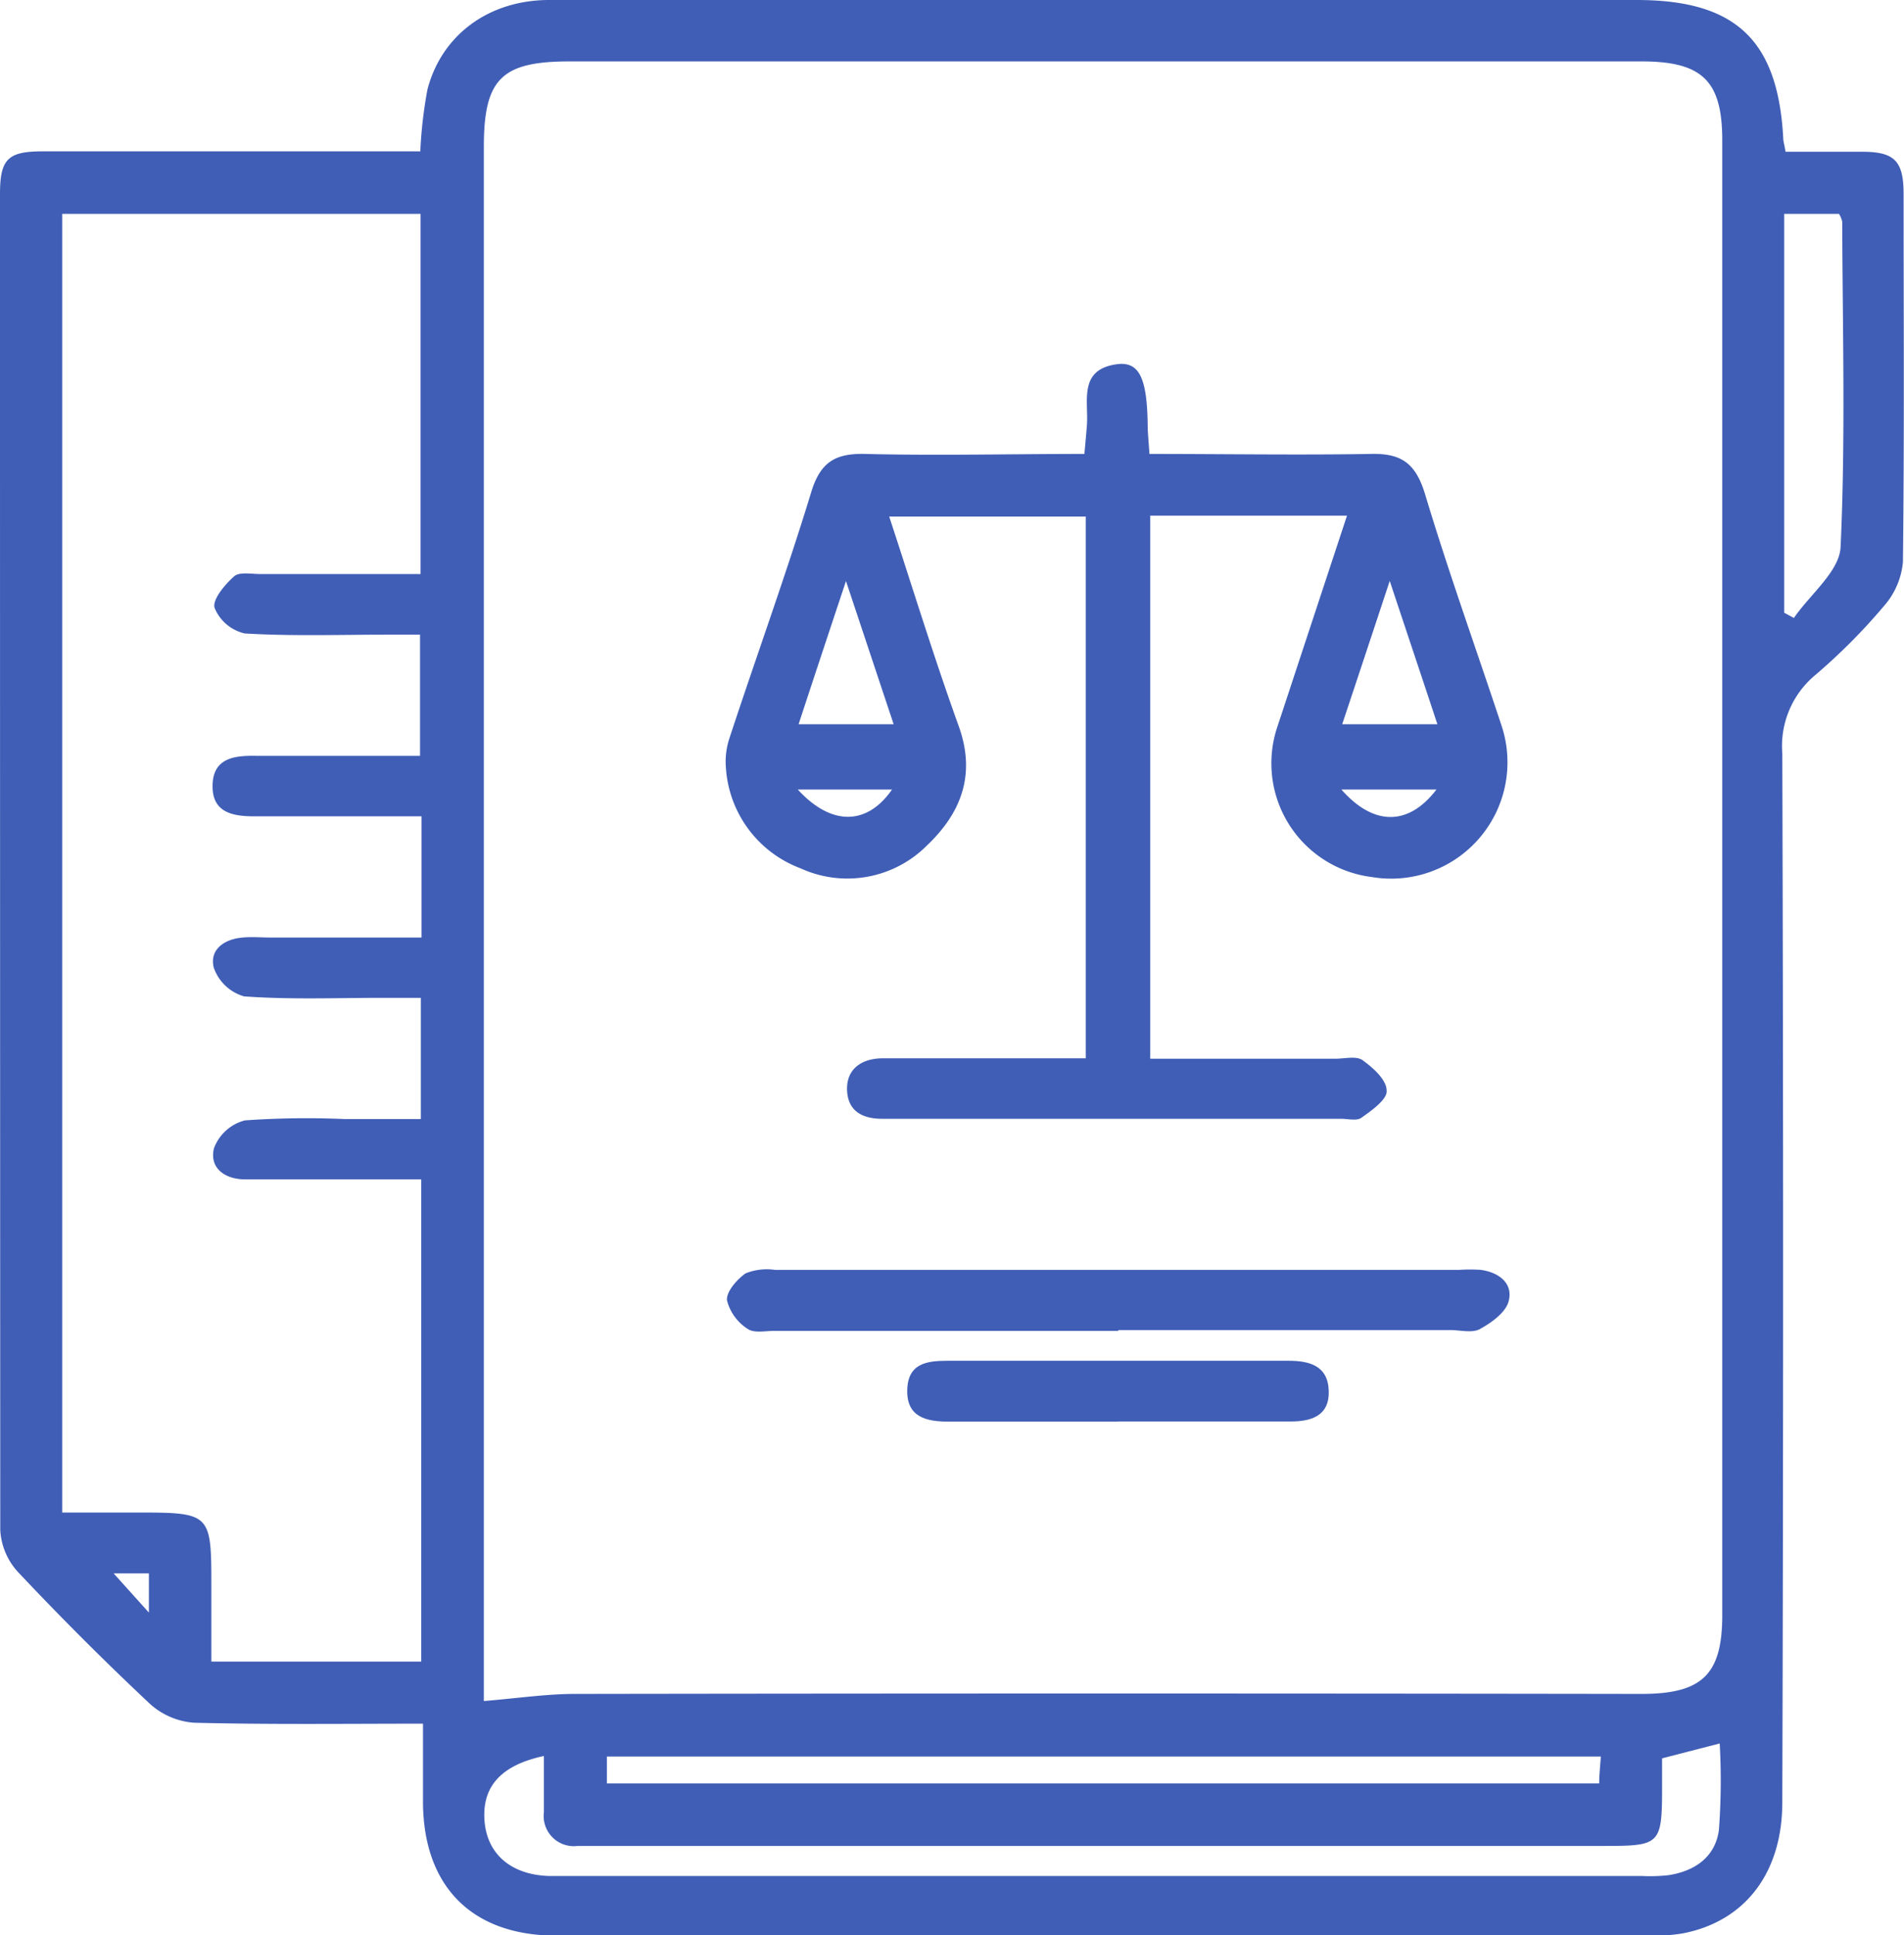 <svg xmlns="http://www.w3.org/2000/svg" viewBox="0 0 141.43 143.71"><defs><style>.cls-1{fill:#405eb6;}</style></defs><g id="Capa_2" data-name="Capa 2"><g id="Capa_1-2" data-name="Capa 1"><path class="cls-1" d="M31.42,128c-5.92,0-11.45.07-17-.07a5.47,5.47,0,0,1-3.27-1.39q-5.07-4.76-9.83-9.82a5,5,0,0,1-1.3-3.1Q0,64,0,14.41c0-2.6.58-3.17,3.17-3.17q12.78,0,25.58,0h2.47a33.08,33.08,0,0,1,.53-4.59C32.81,2.57,36.34,0,40.79,0Q56.5,0,72.21,0h49.36c7.38,0,10.5,3,10.89,10.27,0,.22.08.44.17,1,1.87,0,3.78,0,5.69,0,2.39,0,3.07.67,3.08,3.09,0,9.13.06,18.26-.05,27.38a5.75,5.75,0,0,1-1.44,3.3,44.13,44.13,0,0,1-5.06,5.08,6.86,6.86,0,0,0-2.46,5.83q.12,38.94,0,77.89c0,5.24-2.77,8.86-7.43,9.74a13.34,13.34,0,0,1-2.45.16H41.33c-6.25,0-9.87-3.63-9.91-9.88,0-1.86,0-3.72,0-5.83m4.52-1.71c2.52-.21,4.65-.53,6.79-.53q39.6-.06,79.2,0c4.5,0,6-1.43,6-5.84q0-54.77,0-109.53c0-4.42-1.48-5.86-6-5.86H42.31c-5.06,0-6.37,1.3-6.37,6.35V126.29Zm-31.32-14H10c5.7,0,5.7,0,5.7,5.59v5.48H31.29V87.58H28.76c-3.52,0-7,0-10.55,0-1.47,0-2.67-.81-2.32-2.3a3.35,3.35,0,0,1,2.3-2.08,65,65,0,0,1,7.39-.1h5.68v-9H28.44c-3.44,0-6.88.14-10.31-.11a3.36,3.36,0,0,1-2.25-2.13c-.34-1.35.79-2.13,2.16-2.24.67-.06,1.35,0,2,0H31.31v-9H29c-3.37,0-6.73,0-10.1,0-1.65,0-3.15-.29-3.11-2.31S17.41,56.1,19,56.13c1.35,0,2.69,0,4,0h8.2v-9H28.71c-3.51,0-7,.12-10.53-.09a3.18,3.18,0,0,1-2.24-1.9c-.18-.61.76-1.73,1.45-2.34.39-.35,1.29-.17,2-.17H31.24V15.88H4.62Zm118.84,18.21c0,.76,0,1.36,0,2,0,4.51-.07,4.55-4.51,4.55H42.9a2.24,2.24,0,0,1-2.5-2.5c0-1.37,0-2.74,0-4.18-3.23.69-4.6,2.31-4.41,4.81s2,4,4.75,4.1c.37,0,.74,0,1.12,0h80.08a12.33,12.33,0,0,0,2-.06c2-.31,3.47-1.38,3.74-3.34a49.23,49.23,0,0,0,.06-6.44l-4.3,1.11m-4.55-.14H45.08v2h73.71c0-.66.07-1.23.12-2M132.53,45.5l.72.39c1.21-1.76,3.39-3.47,3.47-5.27.37-8,.15-16.11.12-24.16a1.79,1.79,0,0,0-.24-.58h-4.07ZM8.44,116.84l2.62,2.91v-2.91Z"></path><path class="cls-1" d="M100.06,38.29H85.44V78.62H99.2c.67,0,1.53-.22,2,.1C102,79.3,103,80.18,103,81c.06.63-1.11,1.47-1.87,2-.34.26-1,.08-1.54.08H65.52c-1.46,0-2.55-.57-2.6-2.14s1.09-2.34,2.64-2.35H80.65V38.36H66.05c1.73,5.26,3.32,10.45,5.16,15.55,1.31,3.63.17,6.48-2.37,8.89a8.35,8.35,0,0,1-9.38,1.68A8.56,8.56,0,0,1,53.92,57a5.49,5.49,0,0,1,.27-2.2c2-6.09,4.2-12.13,6.07-18.26.69-2.27,1.84-2.88,4-2.83,5.37.13,10.74,0,16.29,0,.07-.77.13-1.41.18-2.05.16-1.82-.68-4.2,2.21-4.61,1.68-.23,2.26,1,2.31,4.49,0,.66.08,1.32.13,2.17,5.57,0,11,.09,16.45,0,2.26-.06,3.31.7,4,2.91,1.74,5.79,3.79,11.48,5.69,17.22a8.64,8.64,0,0,1-9.61,11.29,8.51,8.51,0,0,1-7-11.24l5.13-15.55M59.32,53.78h7.06L62.84,43.15c-1.3,3.9-2.39,7.19-3.52,10.63m40.38,0h7.07c-1.15-3.48-2.25-6.76-3.54-10.64-1.29,3.9-2.38,7.19-3.53,10.64M66.26,58.63h-7c2.5,2.73,5.15,2.67,7,0m40.44,0H99.64c2.41,2.74,5,2.7,7.06,0"></path><path class="cls-1" d="M83.07,98.83H57.53c-.67,0-1.52.19-2-.15A3.56,3.56,0,0,1,54,96.56c-.06-.63.73-1.54,1.38-2a4.24,4.24,0,0,1,2.17-.26q25.44,0,50.86,0a11.69,11.69,0,0,1,1.57,0c1.36.18,2.44,1,2.08,2.34-.22.83-1.28,1.59-2.14,2.06-.58.31-1.46.07-2.21.07H83.07"></path><path class="cls-1" d="M83,105.57c-4.17,0-8.35,0-12.53,0-1.66,0-3.12-.33-3.08-2.33s1.45-2.19,3-2.19H95.7c1.56,0,2.94.36,3,2.23s-1.3,2.29-2.9,2.28c-4.25,0-8.5,0-12.76,0"></path></g></g></svg>